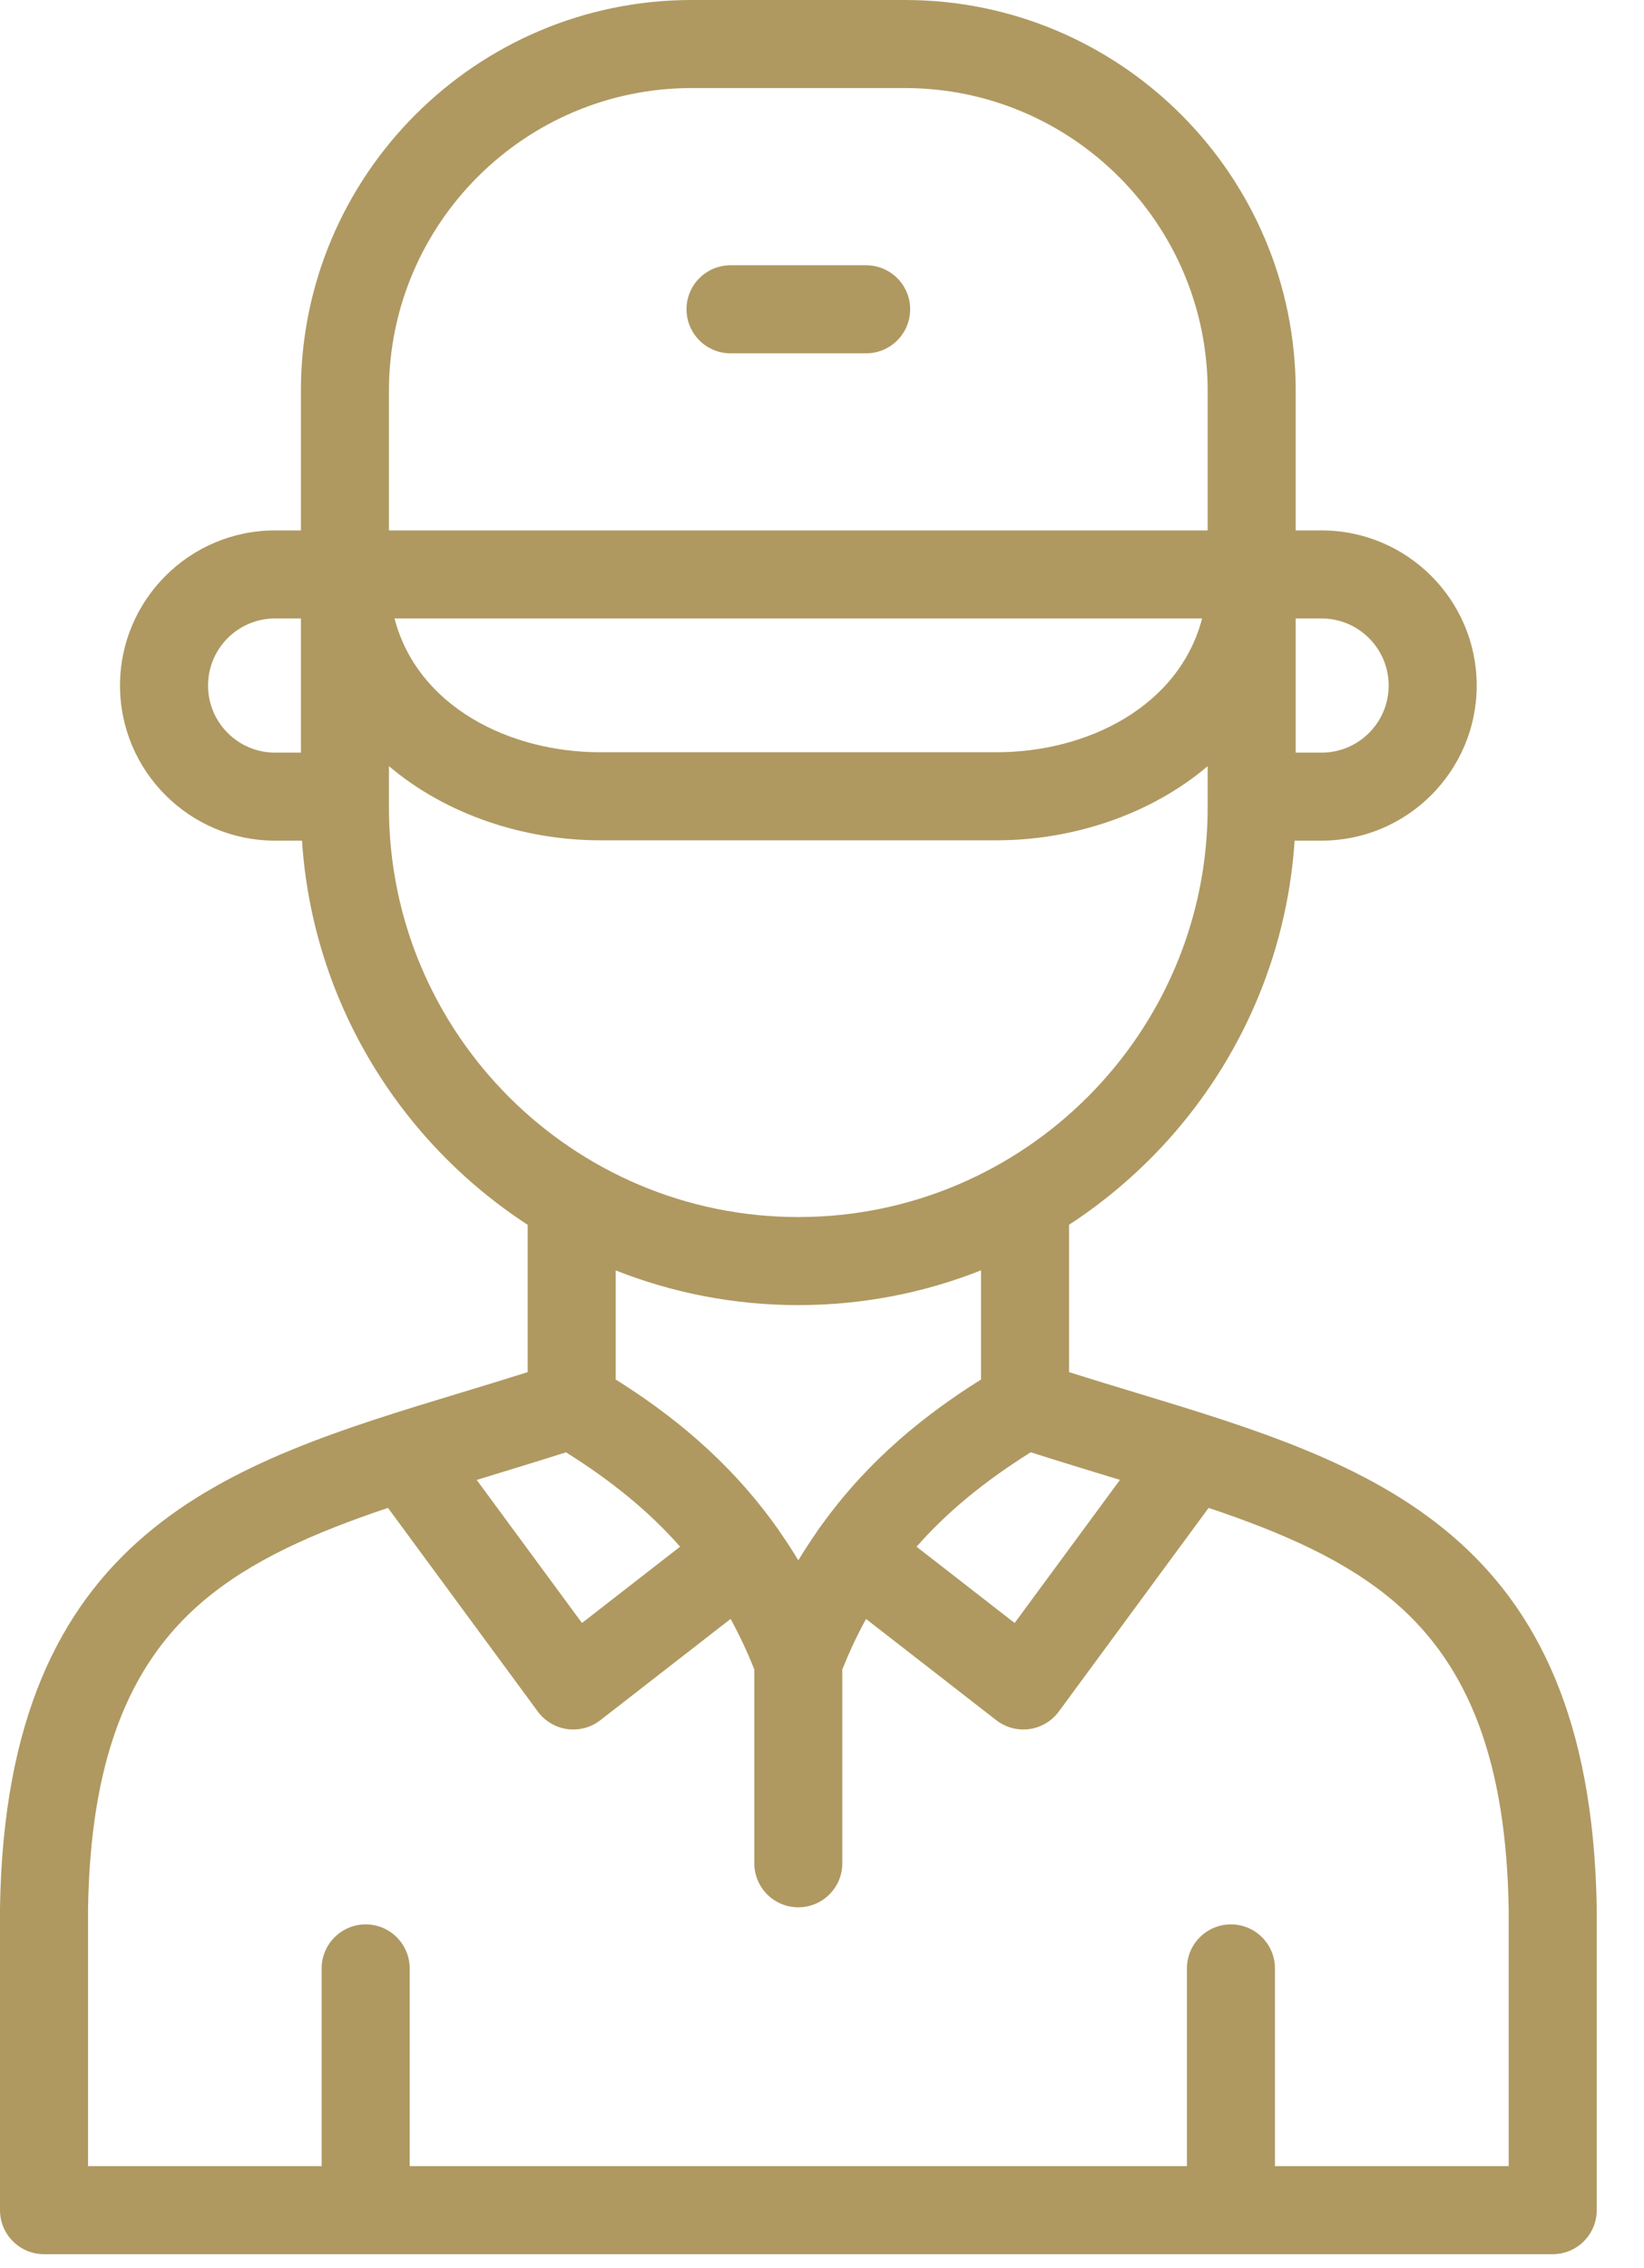 <svg width="29" height="40" viewBox="0 0 29 40" fill="none" xmlns="http://www.w3.org/2000/svg">
<path d="M28.166 33.641C28.056 26.995 24.165 25.814 20.045 24.563C19.656 24.445 19.259 24.325 18.858 24.198V21.599C21.11 20.132 22.65 17.66 22.837 14.825H23.313C24.821 14.825 26.049 13.598 26.049 12.089C26.049 10.581 24.821 9.354 23.313 9.354H22.856V6.892C22.856 3.092 19.765 0 15.964 0H12.201C8.4 0 5.308 3.092 5.308 6.892V9.354H4.851C3.344 9.354 2.117 10.581 2.117 12.09C2.117 13.598 3.344 14.825 4.851 14.825H5.327C5.514 17.662 7.055 20.134 9.308 21.6V24.198C8.907 24.325 8.51 24.445 8.122 24.563C4 25.813 0.108 26.994 7.81928e-05 33.641C5.49715e-07 33.645 0 33.65 0 33.654V38.977C0 39.406 0.348 39.753 0.776 39.753H27.39C27.818 39.753 28.166 39.406 28.166 38.977V33.654C28.166 33.65 28.166 33.645 28.166 33.641ZM19.756 26.098L17.898 28.622L16.168 27.277C16.704 26.666 17.364 26.124 18.182 25.611C18.662 25.766 19.701 26.082 19.756 26.098ZM17.305 24.328C16.367 24.917 15.334 25.715 14.47 26.927C14.467 26.93 14.465 26.932 14.463 26.935C14.443 26.961 14.425 26.988 14.408 27.016C14.297 27.177 14.187 27.342 14.082 27.517C13.976 27.339 13.865 27.171 13.751 27.008C13.736 26.983 13.72 26.959 13.701 26.935C13.701 26.934 13.7 26.934 13.7 26.933C12.835 25.72 11.8 24.919 10.861 24.328V22.404C11.858 22.799 12.945 23.016 14.082 23.016C15.22 23.016 16.307 22.798 17.305 22.403V24.328ZM24.496 12.09C24.496 12.742 23.965 13.273 23.313 13.273H22.856V10.907H23.313C23.965 10.907 24.496 11.437 24.496 12.09ZM6.861 6.892C6.861 3.948 9.257 1.553 12.201 1.553H15.964C18.908 1.553 21.303 3.948 21.303 6.892V9.354H6.861V6.892ZM21.205 10.907C20.799 12.459 19.182 13.266 17.582 13.266H10.585C8.983 13.266 7.365 12.459 6.959 10.907H21.205ZM3.67 12.09C3.67 11.437 4.2 10.907 4.851 10.907H5.308V13.273H4.851C4.2 13.273 3.67 12.742 3.67 12.09ZM6.861 14.242V13.511C7.874 14.371 9.25 14.819 10.585 14.819H17.582C18.915 14.819 20.291 14.371 21.303 13.512V14.242C21.303 18.224 18.064 21.463 14.082 21.463C10.1 21.463 6.861 18.224 6.861 14.242ZM9.984 25.612C10.802 26.125 11.461 26.667 11.997 27.276L10.266 28.622L8.409 26.099C8.463 26.082 9.504 25.766 9.984 25.612ZM26.613 38.2H22.49V34.714C22.49 34.285 22.142 33.937 21.713 33.937C21.285 33.937 20.937 34.285 20.937 34.714V38.2H7.227V34.714C7.227 34.285 6.879 33.937 6.451 33.937C6.022 33.937 5.674 34.285 5.674 34.714V38.2H1.553V33.66C1.595 31.111 2.232 29.395 3.558 28.258C4.429 27.511 5.552 27.027 6.844 26.592L9.487 30.184C9.612 30.353 9.799 30.464 10.006 30.493C10.042 30.498 10.077 30.5 10.113 30.5C10.284 30.5 10.452 30.444 10.589 30.337L12.888 28.55C13.042 28.832 13.181 29.128 13.306 29.441V32.86C13.306 33.288 13.653 33.636 14.082 33.636C14.511 33.636 14.858 33.288 14.858 32.86V29.441C14.984 29.128 15.122 28.832 15.277 28.551L17.575 30.337C17.712 30.444 17.88 30.5 18.051 30.5C18.087 30.5 18.122 30.498 18.158 30.493C18.365 30.464 18.552 30.353 18.677 30.184L21.32 26.592C22.613 27.027 23.735 27.511 24.607 28.258C25.933 29.395 26.57 31.112 26.613 33.66L26.613 38.2Z" fill="#AF9961"/>
<path d="M15.278 4.678H12.887C12.458 4.678 12.11 5.025 12.11 5.454C12.11 5.883 12.458 6.231 12.887 6.231H15.278C15.707 6.231 16.055 5.883 16.055 5.454C16.055 5.025 15.707 4.678 15.278 4.678Z" fill="#AF9961"/>
</svg>
